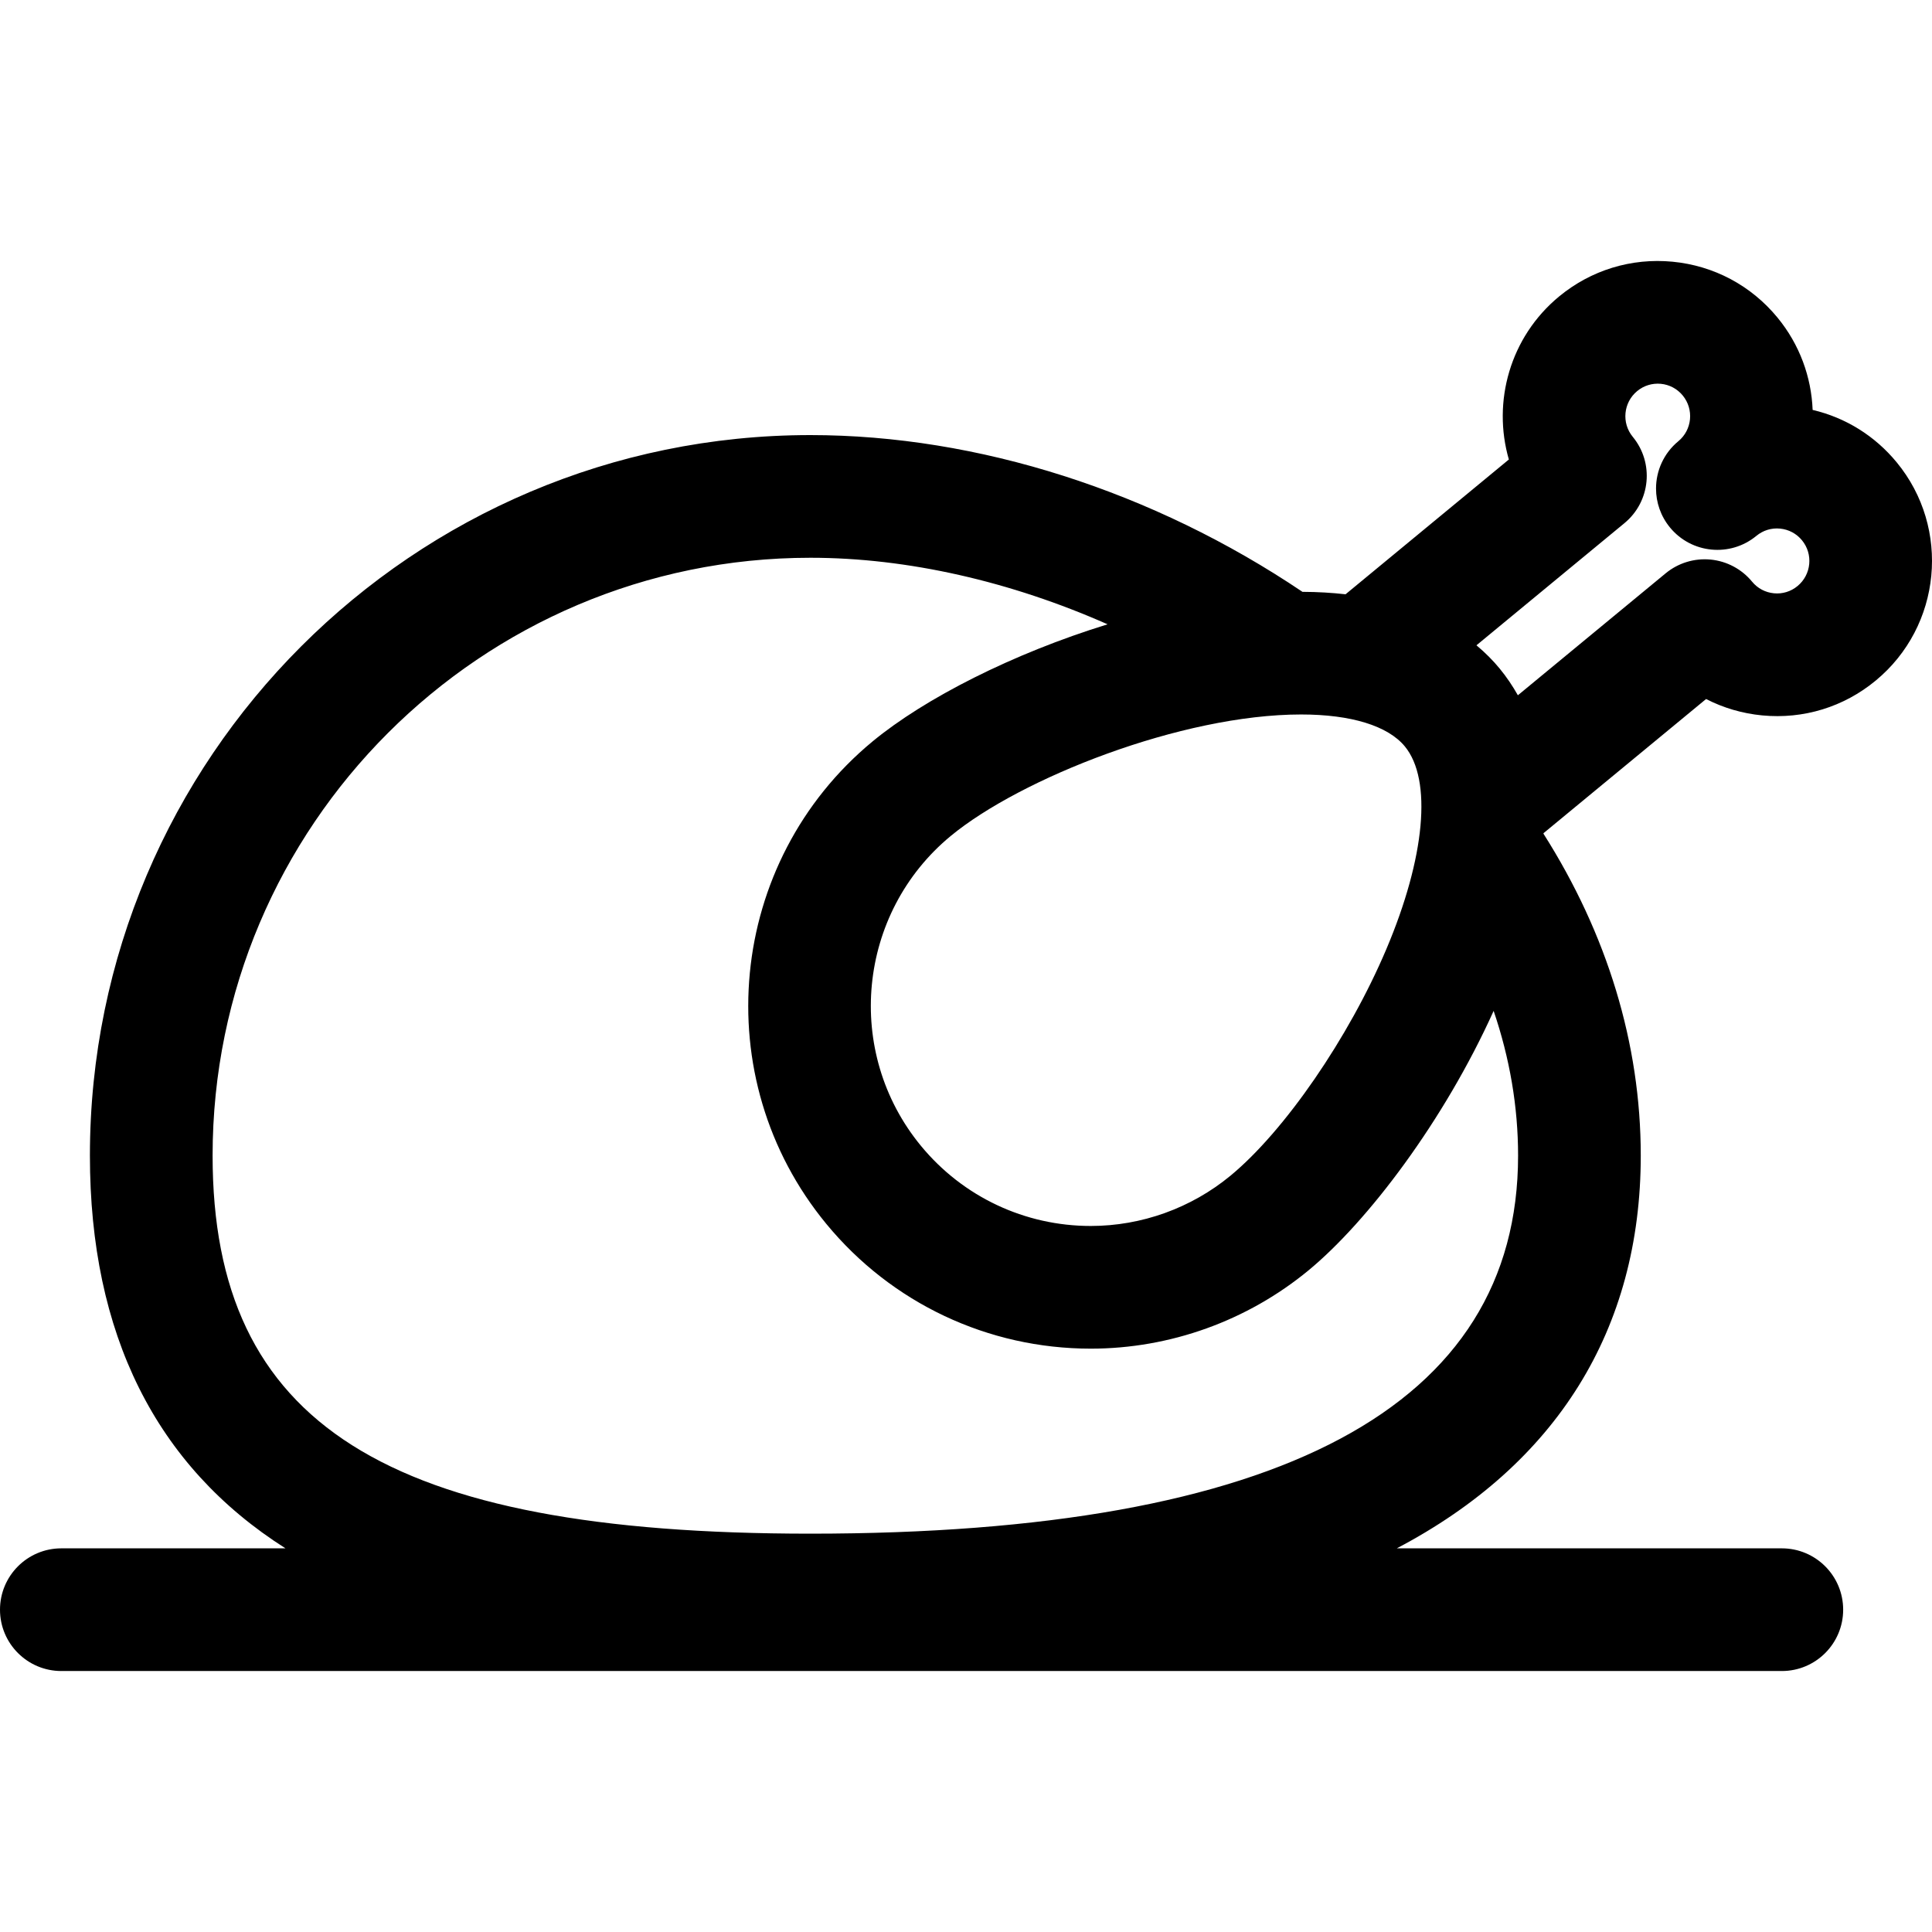 <?xml version="1.0" encoding="iso-8859-1"?>
<!-- Uploaded to: SVG Repo, www.svgrepo.com, Generator: SVG Repo Mixer Tools -->
<!DOCTYPE svg PUBLIC "-//W3C//DTD SVG 1.1//EN" "http://www.w3.org/Graphics/SVG/1.1/DTD/svg11.dtd">
<svg fill="#000000" height="800px" width="800px" version="1.1" id="Capa_1" xmlns="http://www.w3.org/2000/svg" xmlns:xlink="http://www.w3.org/1999/xlink" 
	 viewBox="0 0 297 297" xml:space="preserve">
<path d="M291.568,71.066c-3.357-4.077-7.862-6.867-12.917-8.051c-0.197-5.028-1.977-10.035-5.417-14.21
	c-4.052-4.919-9.774-7.964-16.114-8.573c-6.337-0.607-12.534,1.29-17.446,5.344c-7.557,6.238-10.286,16.195-7.722,25.061
	l-25.104,20.72c-2.06-0.231-4.257-0.368-6.624-0.376c-22.895-15.419-49.842-24.097-75.643-24.097
	c-61.072,0-110.759,49.687-110.759,110.759c0,27.425,10.112,47.707,30.065,60.379H9.43c-5.207,0-9.43,4.222-9.43,9.43
	c0,5.207,4.223,9.429,9.43,9.429h264.485c5.207,0,9.429-4.222,9.429-9.429c0-5.208-4.222-9.43-9.429-9.43h-59.191
	c24.566-12.904,37.505-33.649,37.505-60.379c0-17.224-5.176-34.071-14.955-49.476c0.002-0.029,0.004-0.057,0.006-0.085l24.99-20.624
	c2.652,1.363,5.565,2.225,8.623,2.518c6.342,0.612,12.536-1.289,17.438-5.339C298.477,96.273,299.929,81.211,291.568,71.066z
	 M200.019,109.834c7.675,0,13.337,1.743,15.944,4.91c4.222,5.125,3.132,17.068-2.846,31.168
	c-5.775,13.626-15.629,27.948-23.96,34.825c-6.041,4.983-13.668,7.728-21.477,7.728c-10.144,0-19.657-4.488-26.103-12.313
	c-11.857-14.398-9.802-35.772,4.581-47.645C156.86,119.674,181.611,109.834,200.019,109.834z M233.37,177.643
	c0,38.568-36.602,58.123-108.788,58.123c-65.275,0-91.9-16.84-91.9-58.123c0-50.674,41.227-91.9,91.9-91.9
	c14.969,0,30.821,3.655,45.684,10.23c-14.598,4.499-28.126,11.399-36.111,17.989c-22.394,18.486-25.594,51.763-7.132,74.179
	c10.039,12.19,24.858,19.183,40.658,19.183c12.177,0,24.065-4.275,33.48-12.041c9.09-7.504,20.825-22.981,28.451-39.882
	C232.087,162.671,233.37,170.132,233.37,177.643z M276.327,90.092c-1.021,0.844-2.314,1.242-3.63,1.112
	c-1.321-0.127-2.515-0.762-3.358-1.789c-1.591-1.933-3.886-3.153-6.376-3.394c-2.497-0.239-4.977,0.521-6.907,2.113l-22.718,18.748
	c-0.809-1.438-1.74-2.82-2.818-4.129c-0.956-1.162-2.137-2.37-3.55-3.553l22.755-18.782c4.013-3.313,4.584-9.25,1.274-13.267
	c-1.75-2.124-1.446-5.279,0.681-7.033c1.024-0.848,2.318-1.239,3.636-1.116c1.321,0.127,2.516,0.764,3.364,1.793
	c1.752,2.127,1.451,5.28-0.671,7.03c-2.261,1.863-3.43,4.559-3.432,7.276c-0.002,2.113,0.704,4.239,2.153,5.997
	c3.313,4.019,9.256,4.59,13.273,1.279c1.026-0.847,2.317-1.249,3.645-1.116c1.322,0.127,2.516,0.763,3.363,1.792
	C278.763,85.18,278.46,88.334,276.327,90.092z"/>
</svg>